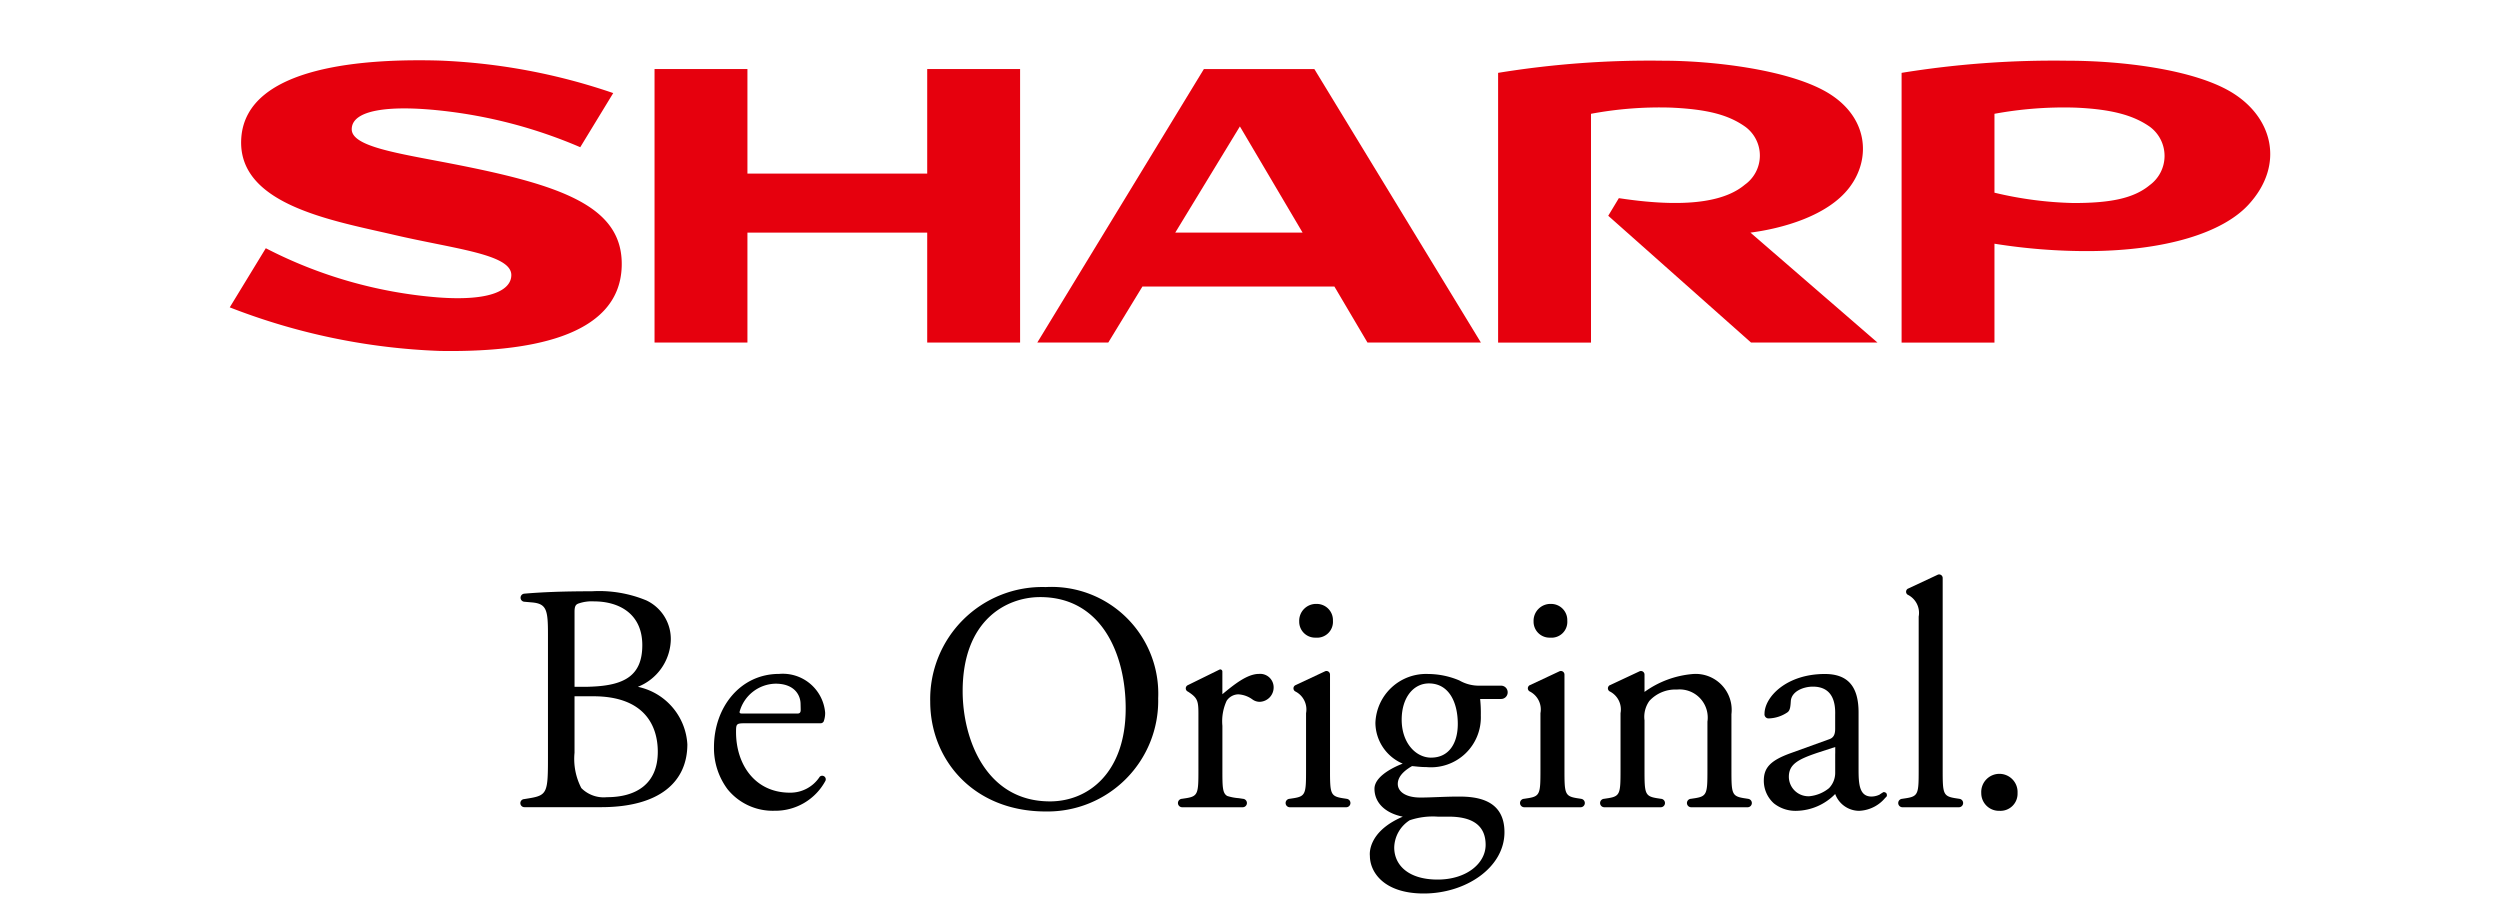 <svg xmlns="http://www.w3.org/2000/svg" xmlns:xlink="http://www.w3.org/1999/xlink" width="190" height="70" viewBox="0 0 190 70"><defs><clipPath id="a"><rect width="190" height="70" transform="translate(1173 6446)" fill="#fff" stroke="#707070" stroke-width="1"/></clipPath></defs><g transform="translate(-1173 -6446)" clip-path="url(#a)"><g transform="translate(1172.814 6447.917)"><path d="M79.658,42.7a8.518,8.518,0,0,0-8.775,8.7c0,4.437,3.3,8.355,8.775,8.355a8.415,8.415,0,0,0,8.55-8.6A8.113,8.113,0,0,0,79.658,42.7Zm.318,16.288c-4.856,0-6.628-4.73-6.628-8.379,0-5.4,3.327-7.147,5.89-7.147,4.7,0,6.5,4.387,6.5,8.454C85.742,56.771,82.932,58.989,79.977,58.989Z"/><path d="M143.354,58.3a1.015,1.015,0,0,0-.316.172,1.449,1.449,0,0,1-.62.148c-.959,0-.981-1.034-.981-2.144V52.229c0-1.947-.789-2.923-2.564-2.923-2.917,0-4.584,1.749-4.584,3.031a.311.311,0,0,0,.345.345,2.656,2.656,0,0,0,1.406-.468c.2-.149.221-.445.247-.839.049-.763.981-1.108,1.672-1.108,1.528,0,1.728,1.233,1.7,2.144v1.051c0,.371-.075.673-.445.8l-2.932,1.059c-1.578.568-2.046,1.132-2.046,2.095A2.307,2.307,0,0,0,135,59.138a2.638,2.638,0,0,0,1.724.568,4.219,4.219,0,0,0,2.936-1.28,1.95,1.95,0,0,0,1.8,1.28,2.715,2.715,0,0,0,2.113-1.128S143.456,58.3,143.354,58.3Zm-3.693-2.946V56.8a1.668,1.668,0,0,1-.468,1.181,2.768,2.768,0,0,1-1.5.616,1.486,1.486,0,0,1-1.554-1.478c0-.959.716-1.329,2.169-1.823l1.356-.441v.5Z"/><path d="M150.762,58.35a1.381,1.381,0,1,1,2.758,0,1.3,1.3,0,0,1-1.378,1.355A1.342,1.342,0,0,1,150.762,58.35Z"/><circle cx="0.203" cy="0.203" r="0.203" transform="translate(143.184 58.293)"/><path d="M114.769,50.7a.5.5,0,0,0-.5-.506H112.6a2.967,2.967,0,0,1-1.5-.395,6.149,6.149,0,0,0-2.364-.493,3.853,3.853,0,0,0-4.019,3.722,3.4,3.4,0,0,0,2.076,3.092s-2.147.759-2.147,1.91c0,1.017.761,1.839,2.152,2.12-2.777,1.185-2.5,2.98-2.5,2.98,0,1.232,1.061,2.859,4.094,2.859,3.2,0,6.133-1.971,6.133-4.658,0-2.464-2.07-2.709-3.45-2.709-1.084,0-2.093.074-2.934.074-1.157,0-1.723-.467-1.723-1.035,0-.715.79-1.182,1.083-1.355.3.024.64.075,1.084.075a3.79,3.79,0,0,0,4.143-3.919,10.116,10.116,0,0,0-.052-1.257h1.589A.5.5,0,0,0,114.769,50.7Zm-7.44,9.72a5.475,5.475,0,0,1,2.118-.272h.836c1.775,0,2.811.642,2.811,2.145,0,1.405-1.453,2.637-3.647,2.637-2.24,0-3.3-1.11-3.3-2.44A2.525,2.525,0,0,1,107.329,60.418Zm1.627-4.756c-1.183,0-2.242-1.132-2.242-2.885,0-1.673.885-2.756,2.07-2.756,1.5,0,2.194,1.4,2.194,3.08C110.978,54.6,110.285,55.662,108.956,55.662Z"/><path d="M62.925,57.412h0a.284.284,0,0,0,.019-.1.271.271,0,0,0-.273-.272.264.264,0,0,0-.187.077h0a2.658,2.658,0,0,1-2.266,1.209c-2.637,0-4.093-2.119-4.093-4.608,0-.615.027-.666.667-.666H62.55a.268.268,0,0,0,.221-.115h0l0,0a.268.268,0,0,0,.035-.082,1.809,1.809,0,0,0,.091-.615A3.232,3.232,0,0,0,59.4,49.3c-2.957,0-4.952,2.538-4.952,5.568a5.224,5.224,0,0,0,1.034,3.2A4.412,4.412,0,0,0,59.055,59.7,4.318,4.318,0,0,0,62.9,57.46c.009-.015.017-.031.026-.048ZM59.13,50.043c1.428,0,1.9.863,1.9,1.555,0,0,.009.3.009.443,0,.236-.122.27-.236.27H56.568c-.175,0-.175-.075-.175-.124A2.893,2.893,0,0,1,59.13,50.043Z"/><path d="M48.664,50.281a3.96,3.96,0,0,0,2.5-3.49A3.24,3.24,0,0,0,49.3,43.71a9.4,9.4,0,0,0-4.143-.69c-2.2,0-3.83.068-5.134.183h0a.308.308,0,0,0,.027.614l.581.051c1.108.1,1.2.6,1.2,2.426v9.365c0,2.587-.05,2.859-1.355,3.081l-.445.074,0,0a.307.307,0,0,0,.018.614h.03s0,0,0,0h5.791c4.437,0,6.555-1.922,6.555-4.78A4.743,4.743,0,0,0,48.664,50.281Zm-4.813-.705v-5c0-.443.1-.566.345-.641a3.058,3.058,0,0,1,1.135-.147c1.871,0,3.67.912,3.67,3.328,0,2.313-1.354,3.054-3.868,3.152-.179.008-.334.013-.47.014h-.812Zm2.463,9.093a2.394,2.394,0,0,1-1.947-.692,4.815,4.815,0,0,1-.517-2.685V51h1.428c3.918,0,4.9,2.269,4.9,4.214C50.182,57.682,48.509,58.669,46.314,58.669Z"/><path d="M95.87,49.3c-.909,0-1.919.83-2.784,1.544V49.129s0-.007,0-.009a.16.16,0,0,0-.161-.161.148.148,0,0,0-.075.021h0l-2.4,1.18v0a.269.269,0,0,0,.025.489h0c.7.457.791.673.791,1.634V56.6c0,1.775-.023,2-.935,2.144l-.324.049h0a.321.321,0,0,0,.016.641h4.612a.321.321,0,0,0,.021-.641h0l-.324-.049a3.728,3.728,0,0,1-.875-.167c-.363-.207-.369-.689-.369-1.977V53.246a3.712,3.712,0,0,1,.322-1.9,1.087,1.087,0,0,1,.886-.493,2.012,2.012,0,0,1,1.085.394.934.934,0,0,0,.542.174,1.093,1.093,0,0,0,1.059-1.135A1.023,1.023,0,0,0,95.87,49.3Z"/><path d="M100.183,46.544a1.206,1.206,0,0,0,1.306-1.282,1.231,1.231,0,0,0-1.232-1.281,1.281,1.281,0,0,0-1.331,1.329A1.211,1.211,0,0,0,100.183,46.544Z"/><path d="M102.523,58.791h0l-.32-.049c-.91-.149-.936-.369-.936-2.144v-7.25a.271.271,0,0,0-.27-.269.256.256,0,0,0-.122.03h0l-2.223,1.042h0l-.016.008v0a.266.266,0,0,0-.147.238.27.27,0,0,0,.131.231h0a1.535,1.535,0,0,1,.826,1.657V56.6c0,1.775-.023,2-.936,2.144l-.321.049h0a.321.321,0,0,0,.018.641h4.3a.321.321,0,0,0,.015-.641Z"/><path d="M118,46.544a1.2,1.2,0,0,0,1.3-1.282,1.23,1.23,0,0,0-1.229-1.281,1.283,1.283,0,0,0-1.333,1.329A1.212,1.212,0,0,0,118,46.544Z"/><path d="M120.341,58.791h0l-.321-.049c-.911-.149-.935-.369-.935-2.144v-7.25a.271.271,0,0,0-.395-.24h0l-2.222,1.042h-.005l-.016.007v0a.269.269,0,0,0-.015.469h0a1.533,1.533,0,0,1,.828,1.657V56.6c0,1.775-.024,2-.936,2.144l-.319.049h0a.321.321,0,0,0,.016.641h4.3a.321.321,0,0,0,.015-.641Z"/><path d="M149.086,58.791h0l-.32-.049c-.912-.149-.936-.369-.936-2.144V42.011a.272.272,0,0,0-.273-.272.269.269,0,0,0-.122.032h0l-2.218,1.039a.018.018,0,0,0-.011,0l-.012.007h0a.272.272,0,0,0-.146.24.264.264,0,0,0,.131.229h0a1.539,1.539,0,0,1,.827,1.657V56.6c0,1.775-.024,2-.938,2.144l-.32.049h0a.321.321,0,0,0,.016.641h4.307a.321.321,0,0,0,.016-.641Z"/><path d="M133.03,58.791h0l-.32-.049c-.914-.149-.935-.369-.935-2.144h0V52.361a2.736,2.736,0,0,0-2.885-3.056,7.291,7.291,0,0,0-3.721,1.364v-1.32a.27.27,0,0,0-.27-.269.265.265,0,0,0-.124.03h0l-2.219,1.04-.006,0-.018.007v0a.273.273,0,0,0-.145.238.27.27,0,0,0,.129.231h0a1.534,1.534,0,0,1,.83,1.657V56.6h0c0,1.775-.024,2-.936,2.144l-.32.049h0a.321.321,0,0,0,.014.641h4.308a.321.321,0,0,0,.016-.641h0l-.323-.049c-.912-.149-.936-.369-.936-2.144V54.319h0V52.828a2.074,2.074,0,0,1,.371-1.477,2.679,2.679,0,0,1,2.095-.862,2.137,2.137,0,0,1,2.316,2.438v1.392h0V56.6c0,1.775-.026,2-.936,2.144l-.324.049h0a.321.321,0,0,0,.015.641h4.308a.321.321,0,0,0,.015-.641Z"/><g transform="translate(17.461 2.488)"><path d="M60.463,8.937H46.8V.991H39.74V21.777H46.8V13.423H60.463v8.355h7.059V.991H60.463V8.937" transform="translate(-7.27 -0.149)" fill="#e6000d"/><path d="M88.042.991,75.381,21.777h5.394l2.593-4.254H97.962l2.512,4.254h8.62L96.436.991ZM85.865,13.423l4.913-8.071,4.766,8.071h-9.68" transform="translate(-13.821 -0.149)" fill="#e6000d"/><path d="M144.984,9.855c1.684-2.2,1.454-5.429-1.77-7.28C140.2.853,134.46.217,130.872.217a71.737,71.737,0,0,0-12.583.922v20.5h7.06V4.251a28.369,28.369,0,0,1,6.089-.47c2.8.127,4.377.56,5.64,1.457a2.716,2.716,0,0,1-.037,4.4c-1.264,1.065-3.833,1.9-9.575,1.023L126.659,12l10.853,9.636h9.609l-9.654-8.355c2.321-.3,5.84-1.227,7.517-3.425" transform="translate(-21.708 -0.007)" fill="#e6000d"/><path d="M16.994,8.024c-4.073-.79-7.537-1.286-7.537-2.606,0-1.469,2.8-1.846,6.767-1.418a36.779,36.779,0,0,1,10.6,2.783L29.33,2.669A46.179,46.179,0,0,0,16.171.2C10.7.042,1.463.534,1.064,6.064.7,11.13,7.914,12.339,12.644,13.437c4.612,1.08,8.941,1.467,8.941,3.062,0,1.125-1.527,2-5.559,1.7a34.42,34.42,0,0,1-13.1-3.739L.186,18.954a48.684,48.684,0,0,0,15.962,3.312c6.416.105,13.667-.931,13.827-6.428.134-4.588-4.615-6.188-12.981-7.814" fill="#e6000d"/><path d="M180.871,2.576C178,.878,172.614.217,168.487.217a72.263,72.263,0,0,0-12.627.922v20.5h7.058V14.124a44.6,44.6,0,0,0,7.28.561c5.779-.046,10.071-1.4,12.028-3.53C185.012,8.126,184.078,4.472,180.871,2.576Zm-6.17,7.11c-1.22,1-3,1.353-5.812,1.345a28.258,28.258,0,0,1-5.971-.785V4.251a29.1,29.1,0,0,1,6.129-.47c2.822.118,4.462.6,5.683,1.457a2.753,2.753,0,0,1-.03,4.447" transform="translate(-28.614 -0.007)" fill="#e6000d"/></g></g></g></svg>